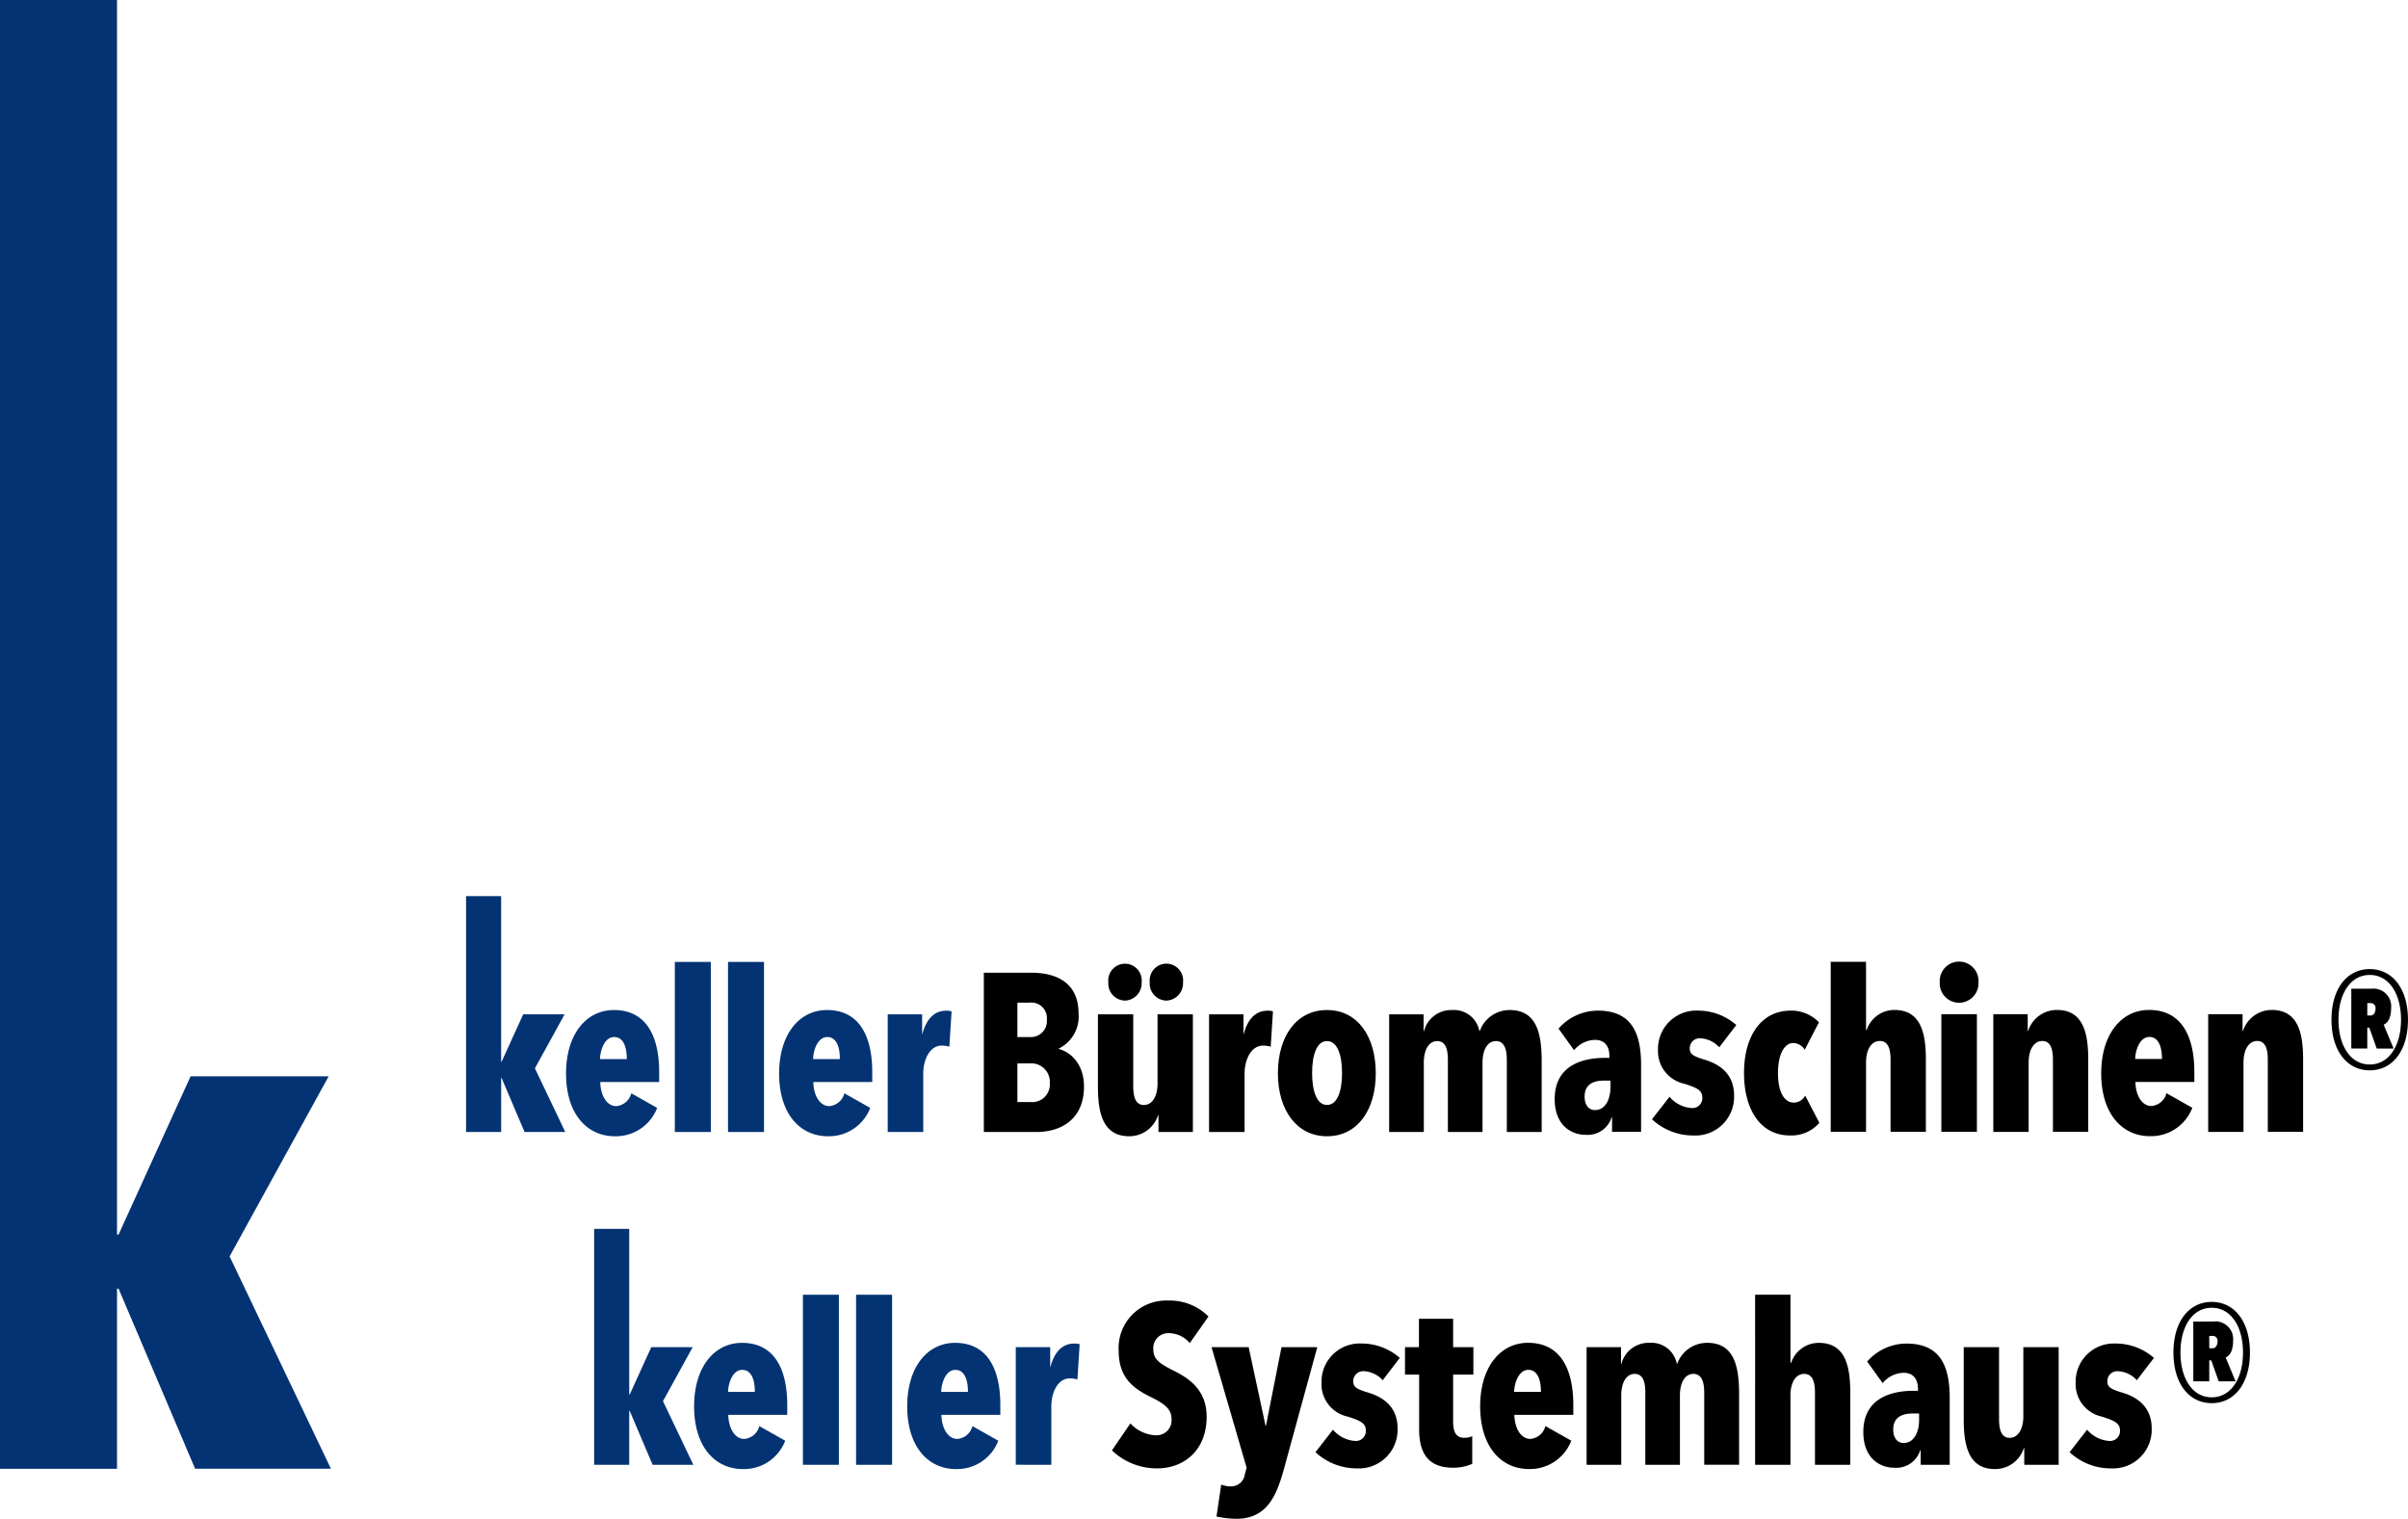 <svg xmlns="http://www.w3.org/2000/svg" width="309.211" height="195.023" viewBox="0 0 309.211 195.023">
  <g id="Group_3640" data-name="Group 3640" transform="translate(-25.491 73.821)">
    <path id="Path_2388" data-name="Path 2388" d="M8.775-79v188.6H23.8V86.471H24l9.83,23.124H51.269L38.26,82.332,50.976,59.207H33.248L24,79.528H23.8V-79Z" transform="translate(16.716 5.18)" fill="#033373"/>
    <g id="Group_3600" data-name="Group 3600" transform="translate(85.338 41.242)">
      <g id="Group_3598" data-name="Group 3598" transform="translate(16.446 42.736)">
        <path id="Path_2373" data-name="Path 2373" d="M29.637,61.472,26.69,54.539h-.058v6.933H22.126V31.181h4.506V52.459h.058l2.774-6.093h5.315L30.966,53.3l3.9,8.174Z" transform="translate(-22.126 -31.181)" fill="#033373"/>
        <rect id="Rectangle_2555" data-name="Rectangle 2555" width="4.621" height="21.838" transform="translate(26.808 8.454)" fill="#033373"/>
        <rect id="Rectangle_2556" data-name="Rectangle 2556" width="4.621" height="21.838" transform="translate(33.638 8.454)" fill="#033373"/>
        <path id="Path_2374" data-name="Path 2374" d="M147.749,50.863h-.808c-1.328,0-2.514.436-2.514,2.053,0,1.183.608,1.734,1.328,1.734,1.417,0,1.994-1.531,1.994-2.947Zm.146,4.711a3.214,3.214,0,0,1-3.351,2.252c-1.732,0-3.958-1.127-3.958-4.592,0-4.129,3.265-5.286,6.441-5.286h.578v-.231c0-1.445-.75-2.08-1.849-2.08a3.576,3.576,0,0,0-2.684,1.328l-1.994-2.772a6.751,6.751,0,0,1,5.024-2.31c4.1,0,5.576,2.511,5.576,6.96v8.608h-3.727V55.574Z" transform="translate(22.39 -27.159)"/>
        <path id="Path_2375" data-name="Path 2375" d="M157.729,57.324V55.188h-.056a3.88,3.88,0,0,1-3.7,2.687c-3.44,0-4.017-3.093-4.017-6.414V42.218h4.535v9.243c0,1.271.261,2.4,1.358,2.4s1.762-1.127,1.762-2.774V42.218h4.536V57.324Z" transform="translate(25.913 -27.033)"/>
        <path id="Path_2376" data-name="Path 2376" d="M168.473,46.589a3.464,3.464,0,0,0-2.456-1.156,1.268,1.268,0,0,0-1.33,1.3c0,.753.462,1.011,1.994,1.473,1.793.55,3.7,1.762,3.7,4.565a4.966,4.966,0,0,1-5.229,5.14,7.747,7.747,0,0,1-5.315-2.079l2.254-2.889a4.064,4.064,0,0,0,2.859,1.446,1.273,1.273,0,0,0,1.358-1.357c0-.955-.78-1.271-2.311-1.764a4.268,4.268,0,0,1-3.378-4.39,4.905,4.905,0,0,1,5.14-5,7.445,7.445,0,0,1,4.913,1.849Z" transform="translate(29.624 -27.159)"/>
        <path id="Path_2377" data-name="Path 2377" d="M89.054,57.844c-.953,3.438-2.167,6.413-6.124,6.413a13.26,13.26,0,0,1-2.542-.289l.607-4.1a3.6,3.6,0,0,0,1.212.231,1.777,1.777,0,0,0,1.82-1.56l.231-.838L79.751,42.218h4.767L86.684,52.3h.059l1.992-10.08h4.594Z" transform="translate(-0.471 -27.033)"/>
        <path id="Path_2378" data-name="Path 2378" d="M98.086,46.588a3.464,3.464,0,0,0-2.454-1.156,1.268,1.268,0,0,0-1.329,1.3c0,.751.462,1.01,1.994,1.472,1.79.55,3.7,1.762,3.7,4.565a4.967,4.967,0,0,1-5.229,5.141,7.741,7.741,0,0,1-5.315-2.08L91.7,52.942a4.056,4.056,0,0,0,2.86,1.446,1.273,1.273,0,0,0,1.358-1.357c0-.955-.78-1.271-2.311-1.764a4.269,4.269,0,0,1-3.38-4.39,4.907,4.907,0,0,1,5.143-5,7.441,7.441,0,0,1,4.91,1.848Z" transform="translate(3.174 -27.159)"/>
        <path id="Path_2379" data-name="Path 2379" d="M103.99,58.693c-3.034,0-4.364-1.674-4.364-4.909V46.736H97.807V43.211H99.6v-3.64h4.39v3.64h2.6v3.525h-2.6v6.008c0,1.472.432,2.106,1.443,2.106a2.528,2.528,0,0,0,1.01-.2V58.2a6.113,6.113,0,0,1-2.453.491" transform="translate(6.314 -28.027)"/>
        <path id="Path_2380" data-name="Path 2380" d="M111.008,45.283c-1.215,0-1.793,1.647-1.823,2.83h3.44c0-1.617-.461-2.83-1.617-2.83m-1.793,5.777c.029,1.676.809,3.091,2.05,3.091A2.177,2.177,0,0,0,113.2,52.5l3.323,1.878a5.674,5.674,0,0,1-5.432,3.64c-3.552,0-6.268-2.831-6.268-8.061,0-4.968,2.541-8.146,6.153-8.146,4.16,0,5.807,3.38,5.807,7.973V51.06Z" transform="translate(8.952 -27.184)"/>
        <path id="Path_2381" data-name="Path 2381" d="M119.178,42.366V44.5h.056a3.6,3.6,0,0,1,3.583-2.687,3.324,3.324,0,0,1,3.525,2.687h.056a4.068,4.068,0,0,1,3.843-2.687c3.5,0,4.074,3.091,4.1,6.413v9.244h-4.478V48.2c0-1.271-.288-2.4-1.387-2.4s-1.734,1.127-1.734,2.774v8.9H122.3V48.2c0-1.271-.261-2.4-1.358-2.4s-1.734,1.127-1.734,2.774v8.9h-4.449V42.366Z" transform="translate(12.684 -27.183)"/>
        <path id="Path_2382" data-name="Path 2382" d="M135.023,59.162h-4.536V37.324h4.536v8.753h.087a3.736,3.736,0,0,1,3.552-2.571c3.466,0,4.043,3.091,4.043,6.413v9.244h-4.533V49.891c0-1.271-.26-2.4-1.387-2.4-1.1,0-1.762,1.128-1.762,2.774Z" transform="translate(18.596 -28.872)"/>
        <path id="Path_2383" data-name="Path 2383" d="M57.528,45.284c-1.213,0-1.791,1.647-1.82,2.83h3.438c0-1.617-.462-2.83-1.618-2.83m-1.791,5.777c.029,1.676.809,3.091,2.051,3.091a2.175,2.175,0,0,0,1.934-1.647l3.321,1.878a5.671,5.671,0,0,1-5.43,3.64c-3.552,0-6.267-2.831-6.267-8.061,0-4.968,2.541-8.146,6.151-8.146,4.16,0,5.807,3.38,5.807,7.973v1.271Z" transform="translate(-11.145 -27.183)" fill="#033373"/>
        <path id="Path_2384" data-name="Path 2384" d="M61.48,42.343H65.9v2.542h.028c.52-1.965,1.56-3,3.034-3a1.944,1.944,0,0,1,.722.085L69.395,46.5a3.068,3.068,0,0,0-.982-.144c-1.5,0-2.369,1.734-2.369,3.611v7.48H61.48Z" transform="translate(-7.337 -27.159)" fill="#033373"/>
        <path id="Path_2385" data-name="Path 2385" d="M80.451,43.329a3.545,3.545,0,0,0-2.658-1.271,1.915,1.915,0,0,0-2.021,2.109c0,1.271.867,1.82,2.514,2.657,1.877.925,4.331,2.4,4.331,5.952,0,4.419-3,6.642-6.355,6.642a8.319,8.319,0,0,1-5.806-2.31l2.369-3.467a4.7,4.7,0,0,0,3.294,1.531,1.932,1.932,0,0,0,1.992-2.079c0-1.329-.953-1.995-2.714-2.86-2.225-1.1-4.074-2.485-4.074-5.893a6.091,6.091,0,0,1,6.3-6.47,6.993,6.993,0,0,1,5.228,2.05Z" transform="translate(-3.964 -28.667)"/>
        <path id="Path_2386" data-name="Path 2386" d="M174.591,43.948c.347,0,.605-.377.605-.925a.624.624,0,0,0-.605-.665h-.462v1.589Zm.751,4.246-.955-2.687h-.259v2.687h-2.051V40.511h2.6a2.27,2.27,0,0,1,2.512,2.482c0,1.013-.26,1.822-.953,2.139l1.271,3.061Zm-4.912-3.7c0,3.323,1.531,5.749,4.016,5.749s4.015-2.427,4.015-5.749-1.531-5.748-4.015-5.748-4.016,2.427-4.016,5.748m-.9,0c0-3.984,1.994-6.5,4.912-6.5s4.91,2.515,4.91,6.5-1.994,6.5-4.91,6.5-4.912-2.514-4.912-6.5" transform="translate(33.27 -28.619)"/>
        <path id="Path_2387" data-name="Path 2387" d="M37.638,45.284c-1.213,0-1.791,1.647-1.82,2.83h3.437c0-1.617-.461-2.83-1.617-2.83m-1.791,5.777c.029,1.676.809,3.091,2.05,3.091a2.177,2.177,0,0,0,1.936-1.647l3.324,1.878a5.675,5.675,0,0,1-5.432,3.64c-3.554,0-6.268-2.831-6.268-8.061,0-4.968,2.541-8.146,6.153-8.146,4.16,0,5.806,3.38,5.806,7.973v1.271Z" transform="translate(-18.62 -27.183)" fill="#033373"/>
      </g>
      <g id="Group_3599" data-name="Group 3599" transform="translate(0)">
        <path id="Path_2389" data-name="Path 2389" d="M8.775,0V30.292h4.506V23.359h.058l2.947,6.933h5.229l-3.9-8.174,3.812-6.933H16.112l-2.774,6.092h-.058V0Z" transform="translate(-8.775 0.001)" fill="#033373"/>
        <rect id="Rectangle_2558" data-name="Rectangle 2558" width="4.621" height="21.838" transform="translate(26.808 8.454)" fill="#033373"/>
        <rect id="Rectangle_2559" data-name="Rectangle 2559" width="4.621" height="21.838" transform="translate(33.637 8.454)" fill="#033373"/>
        <path id="Path_2390" data-name="Path 2390" d="M44.176,14.1c-1.213,0-1.791,1.647-1.819,2.83h3.437c0-1.617-.462-2.83-1.618-2.83M42.385,19.88c.029,1.676.809,3.091,2.051,3.091a2.178,2.178,0,0,0,1.936-1.647L49.693,23.2a5.674,5.674,0,0,1-5.432,3.64c-3.552,0-6.267-2.831-6.267-8.061,0-4.968,2.541-8.145,6.151-8.145,4.16,0,5.807,3.379,5.807,7.971V19.88Z" transform="translate(2.206 3.999)" fill="#033373"/>
        <path id="Path_2391" data-name="Path 2391" d="M48.129,11.162h4.42V13.7h.028c.52-1.965,1.56-3,3.034-3a1.915,1.915,0,0,1,.722.087l-.289,4.535a3.068,3.068,0,0,0-.982-.144c-1.5,0-2.369,1.734-2.369,3.611v7.48H48.129Z" transform="translate(6.014 4.022)" fill="#033373"/>
        <path id="Path_2392" data-name="Path 2392" d="M76.538,11.048A2.192,2.192,0,0,1,74.4,8.679a2.149,2.149,0,1,1,4.275,0,2.229,2.229,0,0,1-2.139,2.369m-5.315,0a2.192,2.192,0,0,1-2.137-2.369,2.149,2.149,0,1,1,4.276,0,2.229,2.229,0,0,1-2.139,2.369m4.3,16.869V25.78h-.058a3.877,3.877,0,0,1-3.7,2.687c-3.438,0-4.016-3.093-4.016-6.414V12.811h4.535v9.243c0,1.271.261,2.4,1.358,2.4s1.762-1.125,1.762-2.772V12.811h4.536V27.917Z" transform="translate(13.391 2.372)"/>
        <path id="Path_2393" data-name="Path 2393" d="M78.124,11.161h4.419V13.7h.028c.521-1.965,1.562-3,3.035-3a1.918,1.918,0,0,1,.722.087l-.29,4.535a3.055,3.055,0,0,0-.981-.146c-1.5,0-2.371,1.734-2.371,3.611v7.482H78.124Z" transform="translate(17.286 4.022)"/>
        <path id="Path_2394" data-name="Path 2394" d="M90.847,14.621c-1.329,0-1.907,1.822-1.907,4.1s.578,4.1,1.907,4.1c1.358,0,1.936-1.819,1.936-4.1s-.578-4.1-1.936-4.1m0,12.221c-3.9,0-6.3-3.38-6.3-8.088,0-4.737,2.369-8.119,6.3-8.119s6.268,3.382,6.268,8.119c0,4.708-2.339,8.088-6.268,8.088" transform="translate(19.701 3.998)"/>
        <path id="Path_2395" data-name="Path 2395" d="M99.353,11.185v2.138h.056a3.6,3.6,0,0,1,3.583-2.687,3.324,3.324,0,0,1,3.525,2.687h.056a4.065,4.065,0,0,1,3.843-2.687c3.5,0,4.074,3.09,4.1,6.411v9.244h-4.475v-9.27c0-1.271-.288-2.4-1.387-2.4s-1.733,1.128-1.733,2.772v8.9h-4.447v-9.27c0-1.271-.261-2.4-1.361-2.4s-1.731,1.128-1.731,2.772v8.9H94.933V11.185Z" transform="translate(23.603 3.998)"/>
        <path id="Path_2396" data-name="Path 2396" d="M63.086,18.793H61.41v4.968h1.734a2.259,2.259,0,0,0,2.427-2.427,2.371,2.371,0,0,0-2.485-2.541m-.116-7.8H61.41v4.42H63a2.06,2.06,0,0,0,2.194-2.255,2,2,0,0,0-2.223-2.166M63.895,27.6H57.1V7.152H63.23c2.541,0,6.037.836,6.037,5.257a4.579,4.579,0,0,1-2.541,4.478v.058c1.559.4,3.235,1.965,3.235,4.824,0,4.361-3.149,5.833-6.066,5.833" transform="translate(9.387 2.689)"/>
        <path id="Path_2397" data-name="Path 2397" d="M187.943,12.767c.347,0,.6-.376.6-.925a.624.624,0,0,0-.6-.665h-.462v1.589Zm.75,4.246-.955-2.686h-.257v2.686h-2.053V9.331h2.6a2.272,2.272,0,0,1,2.512,2.483c0,1.011-.26,1.82-.953,2.138l1.271,3.061Zm-4.91-3.7c0,3.323,1.53,5.748,4.015,5.748s4.015-2.426,4.015-5.748-1.531-5.748-4.015-5.748-4.015,2.427-4.015,5.748m-.9,0c0-3.986,1.994-6.5,4.912-6.5s4.91,2.514,4.91,6.5-1.992,6.5-4.91,6.5-4.912-2.512-4.912-6.5" transform="translate(56.656 2.563)"/>
        <path id="Path_2398" data-name="Path 2398" d="M117.546,19.673h-.808c-1.328,0-2.514.436-2.514,2.053,0,1.183.608,1.734,1.329,1.734,1.416,0,1.992-1.531,1.992-2.947Zm.146,4.711a3.213,3.213,0,0,1-3.351,2.252c-1.732,0-3.958-1.127-3.958-4.592,0-4.13,3.265-5.286,6.443-5.286h.578v-.231c0-1.446-.751-2.08-1.849-2.08a3.572,3.572,0,0,0-2.686,1.328L110.875,13A6.751,6.751,0,0,1,115.9,10.69c4.1,0,5.575,2.512,5.575,6.962v8.607h-3.726V24.383Z" transform="translate(29.409 4.018)"/>
        <path id="Path_2399" data-name="Path 2399" d="M128.1,15.4a3.464,3.464,0,0,0-2.456-1.156,1.266,1.266,0,0,0-1.329,1.3c0,.753.462,1.011,1.992,1.473,1.793.55,3.7,1.762,3.7,4.565a4.966,4.966,0,0,1-5.228,5.14,7.742,7.742,0,0,1-5.315-2.079l2.252-2.889A4.058,4.058,0,0,0,124.57,23.2a1.273,1.273,0,0,0,1.359-1.357c0-.955-.781-1.271-2.311-1.764a4.269,4.269,0,0,1-3.379-4.39,4.905,4.905,0,0,1,5.14-5,7.45,7.45,0,0,1,4.913,1.848Z" transform="translate(32.82 4.018)"/>
        <path id="Path_2400" data-name="Path 2400" d="M133.974,26.721c-3.814,0-5.921-3.321-5.921-8.029,0-4.68,2.166-8,5.979-8a4.865,4.865,0,0,1,3.64,1.5l-1.822,3.525a1.784,1.784,0,0,0-1.472-.868c-1.125,0-1.965,1.416-1.965,3.843,0,2.4.78,3.814,2.05,3.814a1.7,1.7,0,0,0,1.446-.9l1.82,3.493a4.728,4.728,0,0,1-3.756,1.618" transform="translate(36.05 4.018)"/>
        <path id="Path_2401" data-name="Path 2401" d="M140.68,27.971h-4.535V6.133h4.535v8.754h.087a3.739,3.739,0,0,1,3.554-2.571c3.466,0,4.043,3.09,4.043,6.411v9.244h-4.536V18.7c0-1.271-.259-2.4-1.387-2.4-1.1,0-1.761,1.128-1.761,2.772Z" transform="translate(39.091 2.306)"/>
        <path id="Path_2402" data-name="Path 2402" d="M146.527,12.872h4.564V27.979h-4.564Zm2.282-1.473a2.485,2.485,0,0,1-2.486-2.628,2.49,2.49,0,1,1,4.969,0,2.5,2.5,0,0,1-2.483,2.628" transform="translate(42.916 2.298)"/>
        <path id="Path_2403" data-name="Path 2403" d="M155.738,11.176v2.138h.058a3.876,3.876,0,0,1,3.7-2.687c3.438,0,4.016,3.09,4.016,6.411v9.244h-4.535v-9.27c0-1.271-.261-2.4-1.358-2.4s-1.762,1.128-1.762,2.772v8.9h-4.536V11.176Z" transform="translate(44.793 3.995)"/>
        <path id="Path_2404" data-name="Path 2404" d="M167.575,14.094c-1.215,0-1.793,1.647-1.822,2.829h3.439c0-1.617-.462-2.829-1.618-2.829m-1.793,5.777c.029,1.674.809,3.09,2.051,3.09a2.175,2.175,0,0,0,1.936-1.647l3.323,1.878a5.673,5.673,0,0,1-5.432,3.642c-3.552,0-6.268-2.833-6.268-8.062,0-4.968,2.541-8.145,6.153-8.145,4.16,0,5.807,3.38,5.807,7.973v1.271Z" transform="translate(48.579 3.995)"/>
        <path id="Path_2405" data-name="Path 2405" d="M175.792,11.176v2.138h.058a3.876,3.876,0,0,1,3.7-2.687c3.438,0,4.016,3.09,4.016,6.411v9.244h-4.535v-9.27c0-1.271-.26-2.4-1.359-2.4s-1.761,1.128-1.761,2.772v8.9h-4.535V11.176Z" transform="translate(52.33 3.995)"/>
        <path id="Path_2406" data-name="Path 2406" d="M24.287,14.1c-1.213,0-1.791,1.647-1.82,2.83h3.438c0-1.617-.462-2.83-1.618-2.83M22.5,19.88c.029,1.676.809,3.091,2.05,3.091a2.177,2.177,0,0,0,1.936-1.647L29.806,23.2a5.675,5.675,0,0,1-5.432,3.64c-3.554,0-6.268-2.831-6.268-8.061,0-4.968,2.541-8.145,6.153-8.145,4.16,0,5.806,3.379,5.806,7.971V19.88Z" transform="translate(-5.268 3.999)" fill="#033373"/>
      </g>
    </g>
  </g>
</svg>
